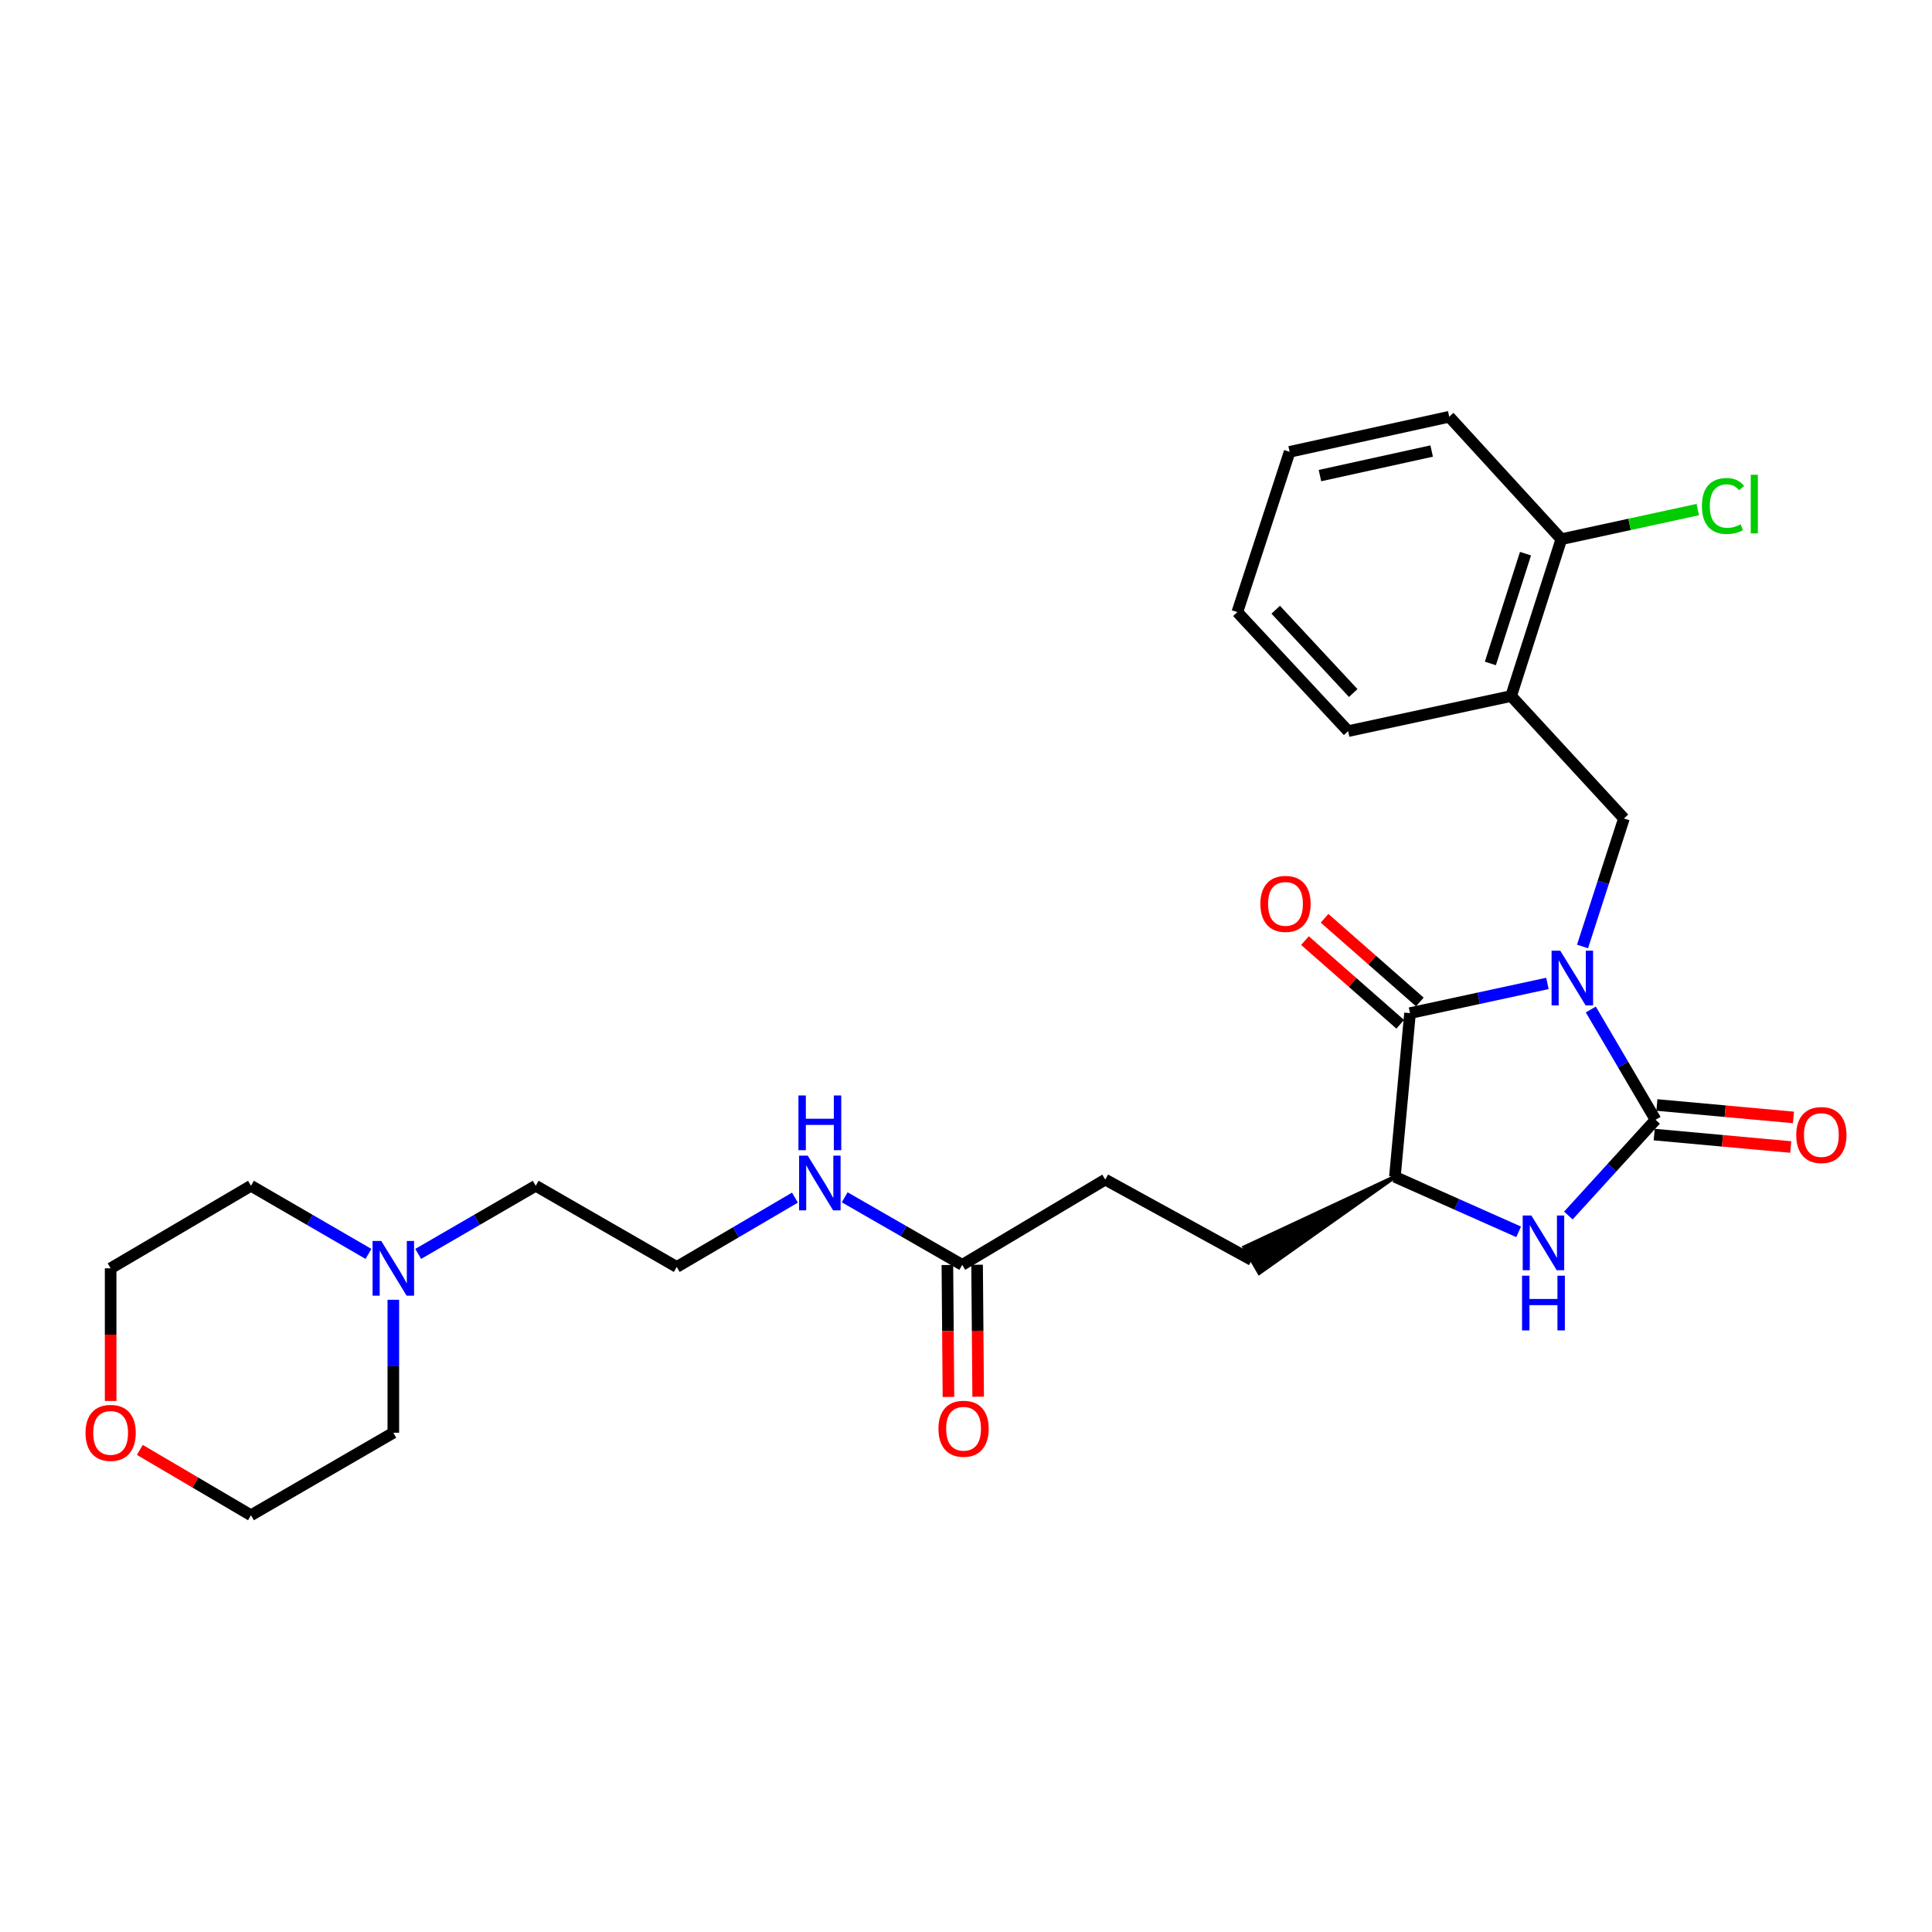 <?xml version='1.0' encoding='iso-8859-1'?>
<svg version='1.1' baseProfile='full'
              xmlns='http://www.w3.org/2000/svg'
                      xmlns:rdkit='http://www.rdkit.org/xml'
                      xmlns:xlink='http://www.w3.org/1999/xlink'
                  xml:space='preserve'
width='1000px' height='1000px' viewBox='0 0 1000 1000'>
<!-- END OF HEADER -->
<rect style='opacity:1.0;fill:#FFFFFF;stroke:none' width='1000' height='1000' x='0' y='0'> </rect>
<path class='bond-0' d='M 823.397,522.515 L 840.157,551.057' style='fill:none;fill-rule:evenodd;stroke:#0000FF;stroke-width:6px;stroke-linecap:butt;stroke-linejoin:miter;stroke-opacity:1' />
<path class='bond-0' d='M 840.157,551.057 L 856.917,579.599' style='fill:none;fill-rule:evenodd;stroke:#000000;stroke-width:6px;stroke-linecap:butt;stroke-linejoin:miter;stroke-opacity:1' />
<path class='bond-1' d='M 800.944,509.015 L 765.385,516.703' style='fill:none;fill-rule:evenodd;stroke:#0000FF;stroke-width:6px;stroke-linecap:butt;stroke-linejoin:miter;stroke-opacity:1' />
<path class='bond-1' d='M 765.385,516.703 L 729.825,524.391' style='fill:none;fill-rule:evenodd;stroke:#000000;stroke-width:6px;stroke-linecap:butt;stroke-linejoin:miter;stroke-opacity:1' />
<path class='bond-3' d='M 819.115,489.898 L 829.831,456.769' style='fill:none;fill-rule:evenodd;stroke:#0000FF;stroke-width:6px;stroke-linecap:butt;stroke-linejoin:miter;stroke-opacity:1' />
<path class='bond-3' d='M 829.831,456.769 L 840.548,423.639' style='fill:none;fill-rule:evenodd;stroke:#000000;stroke-width:6px;stroke-linecap:butt;stroke-linejoin:miter;stroke-opacity:1' />
<path class='bond-2' d='M 856.917,579.599 L 834.351,604.374' style='fill:none;fill-rule:evenodd;stroke:#000000;stroke-width:6px;stroke-linecap:butt;stroke-linejoin:miter;stroke-opacity:1' />
<path class='bond-2' d='M 834.351,604.374 L 811.784,629.15' style='fill:none;fill-rule:evenodd;stroke:#0000FF;stroke-width:6px;stroke-linecap:butt;stroke-linejoin:miter;stroke-opacity:1' />
<path class='bond-6' d='M 856.219,587.256 L 891.551,590.474' style='fill:none;fill-rule:evenodd;stroke:#000000;stroke-width:6px;stroke-linecap:butt;stroke-linejoin:miter;stroke-opacity:1' />
<path class='bond-6' d='M 891.551,590.474 L 926.883,593.693' style='fill:none;fill-rule:evenodd;stroke:#FF0000;stroke-width:6px;stroke-linecap:butt;stroke-linejoin:miter;stroke-opacity:1' />
<path class='bond-6' d='M 857.614,571.941 L 892.946,575.16' style='fill:none;fill-rule:evenodd;stroke:#000000;stroke-width:6px;stroke-linecap:butt;stroke-linejoin:miter;stroke-opacity:1' />
<path class='bond-6' d='M 892.946,575.16 L 928.278,578.378' style='fill:none;fill-rule:evenodd;stroke:#FF0000;stroke-width:6px;stroke-linecap:butt;stroke-linejoin:miter;stroke-opacity:1' />
<path class='bond-4' d='M 729.825,524.391 L 721.991,609.125' style='fill:none;fill-rule:evenodd;stroke:#000000;stroke-width:6px;stroke-linecap:butt;stroke-linejoin:miter;stroke-opacity:1' />
<path class='bond-9' d='M 734.9,518.615 L 710.247,496.958' style='fill:none;fill-rule:evenodd;stroke:#000000;stroke-width:6px;stroke-linecap:butt;stroke-linejoin:miter;stroke-opacity:1' />
<path class='bond-9' d='M 710.247,496.958 L 685.593,475.301' style='fill:none;fill-rule:evenodd;stroke:#FF0000;stroke-width:6px;stroke-linecap:butt;stroke-linejoin:miter;stroke-opacity:1' />
<path class='bond-9' d='M 724.751,530.168 L 700.098,508.511' style='fill:none;fill-rule:evenodd;stroke:#000000;stroke-width:6px;stroke-linecap:butt;stroke-linejoin:miter;stroke-opacity:1' />
<path class='bond-9' d='M 700.098,508.511 L 675.444,486.855' style='fill:none;fill-rule:evenodd;stroke:#FF0000;stroke-width:6px;stroke-linecap:butt;stroke-linejoin:miter;stroke-opacity:1' />
<path class='bond-27' d='M 786.046,637.597 L 754.019,623.361' style='fill:none;fill-rule:evenodd;stroke:#0000FF;stroke-width:6px;stroke-linecap:butt;stroke-linejoin:miter;stroke-opacity:1' />
<path class='bond-27' d='M 754.019,623.361 L 721.991,609.125' style='fill:none;fill-rule:evenodd;stroke:#000000;stroke-width:6px;stroke-linecap:butt;stroke-linejoin:miter;stroke-opacity:1' />
<path class='bond-5' d='M 840.548,423.639 L 782.162,360.264' style='fill:none;fill-rule:evenodd;stroke:#000000;stroke-width:6px;stroke-linecap:butt;stroke-linejoin:miter;stroke-opacity:1' />
<path class='bond-11' d='M 721.991,609.125 L 644.062,645.563 L 651.795,658.855 Z' style='fill:#000000;fill-rule:evenodd;fill-opacity:1;stroke:#000000;stroke-width:2px;stroke-linecap:butt;stroke-linejoin:miter;stroke-opacity:1;' />
<path class='bond-10' d='M 782.162,360.264 L 808.143,279.085' style='fill:none;fill-rule:evenodd;stroke:#000000;stroke-width:6px;stroke-linecap:butt;stroke-linejoin:miter;stroke-opacity:1' />
<path class='bond-10' d='M 771.413,343.4 L 789.599,286.575' style='fill:none;fill-rule:evenodd;stroke:#000000;stroke-width:6px;stroke-linecap:butt;stroke-linejoin:miter;stroke-opacity:1' />
<path class='bond-19' d='M 782.162,360.264 L 697.779,378.428' style='fill:none;fill-rule:evenodd;stroke:#000000;stroke-width:6px;stroke-linecap:butt;stroke-linejoin:miter;stroke-opacity:1' />
<path class='bond-7' d='M 216.457,649.02 L 246.874,631.388' style='fill:none;fill-rule:evenodd;stroke:#0000FF;stroke-width:6px;stroke-linecap:butt;stroke-linejoin:miter;stroke-opacity:1' />
<path class='bond-7' d='M 246.874,631.388 L 277.291,613.755' style='fill:none;fill-rule:evenodd;stroke:#000000;stroke-width:6px;stroke-linecap:butt;stroke-linejoin:miter;stroke-opacity:1' />
<path class='bond-20' d='M 203.587,672.768 L 203.587,707.175' style='fill:none;fill-rule:evenodd;stroke:#0000FF;stroke-width:6px;stroke-linecap:butt;stroke-linejoin:miter;stroke-opacity:1' />
<path class='bond-20' d='M 203.587,707.175 L 203.587,741.581' style='fill:none;fill-rule:evenodd;stroke:#000000;stroke-width:6px;stroke-linecap:butt;stroke-linejoin:miter;stroke-opacity:1' />
<path class='bond-21' d='M 190.718,649.019 L 160.309,631.387' style='fill:none;fill-rule:evenodd;stroke:#0000FF;stroke-width:6px;stroke-linecap:butt;stroke-linejoin:miter;stroke-opacity:1' />
<path class='bond-21' d='M 160.309,631.387 L 129.901,613.755' style='fill:none;fill-rule:evenodd;stroke:#000000;stroke-width:6px;stroke-linecap:butt;stroke-linejoin:miter;stroke-opacity:1' />
<path class='bond-8' d='M 498.052,654.695 L 572.08,610.56' style='fill:none;fill-rule:evenodd;stroke:#000000;stroke-width:6px;stroke-linecap:butt;stroke-linejoin:miter;stroke-opacity:1' />
<path class='bond-12' d='M 490.363,654.758 L 490.642,688.909' style='fill:none;fill-rule:evenodd;stroke:#000000;stroke-width:6px;stroke-linecap:butt;stroke-linejoin:miter;stroke-opacity:1' />
<path class='bond-12' d='M 490.642,688.909 L 490.921,723.061' style='fill:none;fill-rule:evenodd;stroke:#FF0000;stroke-width:6px;stroke-linecap:butt;stroke-linejoin:miter;stroke-opacity:1' />
<path class='bond-12' d='M 505.741,654.632 L 506.02,688.784' style='fill:none;fill-rule:evenodd;stroke:#000000;stroke-width:6px;stroke-linecap:butt;stroke-linejoin:miter;stroke-opacity:1' />
<path class='bond-12' d='M 506.02,688.784 L 506.299,722.935' style='fill:none;fill-rule:evenodd;stroke:#FF0000;stroke-width:6px;stroke-linecap:butt;stroke-linejoin:miter;stroke-opacity:1' />
<path class='bond-14' d='M 498.052,654.695 L 467.633,637.209' style='fill:none;fill-rule:evenodd;stroke:#000000;stroke-width:6px;stroke-linecap:butt;stroke-linejoin:miter;stroke-opacity:1' />
<path class='bond-14' d='M 467.633,637.209 L 437.214,619.724' style='fill:none;fill-rule:evenodd;stroke:#0000FF;stroke-width:6px;stroke-linecap:butt;stroke-linejoin:miter;stroke-opacity:1' />
<path class='bond-16' d='M 808.143,279.085 L 843.453,271.421' style='fill:none;fill-rule:evenodd;stroke:#000000;stroke-width:6px;stroke-linecap:butt;stroke-linejoin:miter;stroke-opacity:1' />
<path class='bond-16' d='M 843.453,271.421 L 878.764,263.757' style='fill:none;fill-rule:evenodd;stroke:#00CC00;stroke-width:6px;stroke-linecap:butt;stroke-linejoin:miter;stroke-opacity:1' />
<path class='bond-24' d='M 808.143,279.085 L 750.116,215.71' style='fill:none;fill-rule:evenodd;stroke:#000000;stroke-width:6px;stroke-linecap:butt;stroke-linejoin:miter;stroke-opacity:1' />
<path class='bond-15' d='M 647.929,652.209 L 572.08,610.56' style='fill:none;fill-rule:evenodd;stroke:#000000;stroke-width:6px;stroke-linecap:butt;stroke-linejoin:miter;stroke-opacity:1' />
<path class='bond-13' d='M 57.265,725.134 L 57.265,690.807' style='fill:none;fill-rule:evenodd;stroke:#FF0000;stroke-width:6px;stroke-linecap:butt;stroke-linejoin:miter;stroke-opacity:1' />
<path class='bond-13' d='M 57.265,690.807 L 57.265,656.481' style='fill:none;fill-rule:evenodd;stroke:#000000;stroke-width:6px;stroke-linecap:butt;stroke-linejoin:miter;stroke-opacity:1' />
<path class='bond-29' d='M 72.371,750.463 L 101.136,767.377' style='fill:none;fill-rule:evenodd;stroke:#FF0000;stroke-width:6px;stroke-linecap:butt;stroke-linejoin:miter;stroke-opacity:1' />
<path class='bond-29' d='M 101.136,767.377 L 129.901,784.29' style='fill:none;fill-rule:evenodd;stroke:#000000;stroke-width:6px;stroke-linecap:butt;stroke-linejoin:miter;stroke-opacity:1' />
<path class='bond-17' d='M 411.462,619.887 L 380.874,637.829' style='fill:none;fill-rule:evenodd;stroke:#0000FF;stroke-width:6px;stroke-linecap:butt;stroke-linejoin:miter;stroke-opacity:1' />
<path class='bond-17' d='M 380.874,637.829 L 350.286,655.771' style='fill:none;fill-rule:evenodd;stroke:#000000;stroke-width:6px;stroke-linecap:butt;stroke-linejoin:miter;stroke-opacity:1' />
<path class='bond-18' d='M 350.286,655.771 L 277.291,613.755' style='fill:none;fill-rule:evenodd;stroke:#000000;stroke-width:6px;stroke-linecap:butt;stroke-linejoin:miter;stroke-opacity:1' />
<path class='bond-25' d='M 697.779,378.428 L 640.445,316.83' style='fill:none;fill-rule:evenodd;stroke:#000000;stroke-width:6px;stroke-linecap:butt;stroke-linejoin:miter;stroke-opacity:1' />
<path class='bond-25' d='M 700.436,358.711 L 660.301,315.592' style='fill:none;fill-rule:evenodd;stroke:#000000;stroke-width:6px;stroke-linecap:butt;stroke-linejoin:miter;stroke-opacity:1' />
<path class='bond-22' d='M 203.587,741.581 L 129.901,784.29' style='fill:none;fill-rule:evenodd;stroke:#000000;stroke-width:6px;stroke-linecap:butt;stroke-linejoin:miter;stroke-opacity:1' />
<path class='bond-23' d='M 129.901,613.755 L 57.265,656.481' style='fill:none;fill-rule:evenodd;stroke:#000000;stroke-width:6px;stroke-linecap:butt;stroke-linejoin:miter;stroke-opacity:1' />
<path class='bond-28' d='M 750.116,215.71 L 667.51,233.874' style='fill:none;fill-rule:evenodd;stroke:#000000;stroke-width:6px;stroke-linecap:butt;stroke-linejoin:miter;stroke-opacity:1' />
<path class='bond-28' d='M 741.028,233.454 L 683.203,246.169' style='fill:none;fill-rule:evenodd;stroke:#000000;stroke-width:6px;stroke-linecap:butt;stroke-linejoin:miter;stroke-opacity:1' />
<path class='bond-26' d='M 640.445,316.83 L 667.51,233.874' style='fill:none;fill-rule:evenodd;stroke:#000000;stroke-width:6px;stroke-linecap:butt;stroke-linejoin:miter;stroke-opacity:1' />
<path  class='atom-0' d='M 807.573 492.068
L 816.853 507.068
Q 817.773 508.548, 819.253 511.228
Q 820.733 513.908, 820.813 514.068
L 820.813 492.068
L 824.573 492.068
L 824.573 520.388
L 820.693 520.388
L 810.733 503.988
Q 809.573 502.068, 808.333 499.868
Q 807.133 497.668, 806.773 496.988
L 806.773 520.388
L 803.093 520.388
L 803.093 492.068
L 807.573 492.068
' fill='#0000FF'/>
<path  class='atom-3' d='M 792.63 629.147
L 801.91 644.147
Q 802.83 645.627, 804.31 648.307
Q 805.79 650.987, 805.87 651.147
L 805.87 629.147
L 809.63 629.147
L 809.63 657.467
L 805.75 657.467
L 795.79 641.067
Q 794.63 639.147, 793.39 636.947
Q 792.19 634.747, 791.83 634.067
L 791.83 657.467
L 788.15 657.467
L 788.15 629.147
L 792.63 629.147
' fill='#0000FF'/>
<path  class='atom-3' d='M 787.81 660.299
L 791.65 660.299
L 791.65 672.339
L 806.13 672.339
L 806.13 660.299
L 809.97 660.299
L 809.97 688.619
L 806.13 688.619
L 806.13 675.539
L 791.65 675.539
L 791.65 688.619
L 787.81 688.619
L 787.81 660.299
' fill='#0000FF'/>
<path  class='atom-7' d='M 929.735 587.496
Q 929.735 580.696, 933.095 576.896
Q 936.455 573.096, 942.735 573.096
Q 949.015 573.096, 952.375 576.896
Q 955.735 580.696, 955.735 587.496
Q 955.735 594.376, 952.335 598.296
Q 948.935 602.176, 942.735 602.176
Q 936.495 602.176, 933.095 598.296
Q 929.735 594.416, 929.735 587.496
M 942.735 598.976
Q 947.055 598.976, 949.375 596.096
Q 951.735 593.176, 951.735 587.496
Q 951.735 581.936, 949.375 579.136
Q 947.055 576.296, 942.735 576.296
Q 938.415 576.296, 936.055 579.096
Q 933.735 581.896, 933.735 587.496
Q 933.735 593.216, 936.055 596.096
Q 938.415 598.976, 942.735 598.976
' fill='#FF0000'/>
<path  class='atom-8' d='M 197.327 642.321
L 206.607 657.321
Q 207.527 658.801, 209.007 661.481
Q 210.487 664.161, 210.567 664.321
L 210.567 642.321
L 214.327 642.321
L 214.327 670.641
L 210.447 670.641
L 200.487 654.241
Q 199.327 652.321, 198.087 650.121
Q 196.887 647.921, 196.527 647.241
L 196.527 670.641
L 192.847 670.641
L 192.847 642.321
L 197.327 642.321
' fill='#0000FF'/>
<path  class='atom-10' d='M 652.374 467.854
Q 652.374 461.054, 655.734 457.254
Q 659.094 453.454, 665.374 453.454
Q 671.654 453.454, 675.014 457.254
Q 678.374 461.054, 678.374 467.854
Q 678.374 474.734, 674.974 478.654
Q 671.574 482.534, 665.374 482.534
Q 659.134 482.534, 655.734 478.654
Q 652.374 474.774, 652.374 467.854
M 665.374 479.334
Q 669.694 479.334, 672.014 476.454
Q 674.374 473.534, 674.374 467.854
Q 674.374 462.294, 672.014 459.494
Q 669.694 456.654, 665.374 456.654
Q 661.054 456.654, 658.694 459.454
Q 656.374 462.254, 656.374 467.854
Q 656.374 473.574, 658.694 476.454
Q 661.054 479.334, 665.374 479.334
' fill='#FF0000'/>
<path  class='atom-13' d='M 485.744 739.517
Q 485.744 732.717, 489.104 728.917
Q 492.464 725.117, 498.744 725.117
Q 505.024 725.117, 508.384 728.917
Q 511.744 732.717, 511.744 739.517
Q 511.744 746.397, 508.344 750.317
Q 504.944 754.197, 498.744 754.197
Q 492.504 754.197, 489.104 750.317
Q 485.744 746.437, 485.744 739.517
M 498.744 750.997
Q 503.064 750.997, 505.384 748.117
Q 507.744 745.197, 507.744 739.517
Q 507.744 733.957, 505.384 731.157
Q 503.064 728.317, 498.744 728.317
Q 494.424 728.317, 492.064 731.117
Q 489.744 733.917, 489.744 739.517
Q 489.744 745.237, 492.064 748.117
Q 494.424 750.997, 498.744 750.997
' fill='#FF0000'/>
<path  class='atom-14' d='M 44.265 741.661
Q 44.265 734.861, 47.625 731.061
Q 50.985 727.261, 57.265 727.261
Q 63.545 727.261, 66.905 731.061
Q 70.265 734.861, 70.265 741.661
Q 70.265 748.541, 66.865 752.461
Q 63.465 756.341, 57.265 756.341
Q 51.025 756.341, 47.625 752.461
Q 44.265 748.581, 44.265 741.661
M 57.265 753.141
Q 61.585 753.141, 63.905 750.261
Q 66.265 747.341, 66.265 741.661
Q 66.265 736.101, 63.905 733.301
Q 61.585 730.461, 57.265 730.461
Q 52.945 730.461, 50.585 733.261
Q 48.265 736.061, 48.265 741.661
Q 48.265 747.381, 50.585 750.261
Q 52.945 753.141, 57.265 753.141
' fill='#FF0000'/>
<path  class='atom-15' d='M 418.088 598.168
L 427.368 613.168
Q 428.288 614.648, 429.768 617.328
Q 431.248 620.008, 431.328 620.168
L 431.328 598.168
L 435.088 598.168
L 435.088 626.488
L 431.208 626.488
L 421.248 610.088
Q 420.088 608.168, 418.848 605.968
Q 417.648 603.768, 417.288 603.088
L 417.288 626.488
L 413.608 626.488
L 413.608 598.168
L 418.088 598.168
' fill='#0000FF'/>
<path  class='atom-15' d='M 413.268 567.016
L 417.108 567.016
L 417.108 579.056
L 431.588 579.056
L 431.588 567.016
L 435.428 567.016
L 435.428 595.336
L 431.588 595.336
L 431.588 582.256
L 417.108 582.256
L 417.108 595.336
L 413.268 595.336
L 413.268 567.016
' fill='#0000FF'/>
<path  class='atom-17' d='M 880.905 261.902
Q 880.905 254.862, 884.185 251.182
Q 887.505 247.462, 893.785 247.462
Q 899.625 247.462, 902.745 251.582
L 900.105 253.742
Q 897.825 250.742, 893.785 250.742
Q 889.505 250.742, 887.225 253.622
Q 884.985 256.462, 884.985 261.902
Q 884.985 267.502, 887.305 270.382
Q 889.665 273.262, 894.225 273.262
Q 897.345 273.262, 900.985 271.382
L 902.105 274.382
Q 900.625 275.342, 898.385 275.902
Q 896.145 276.462, 893.665 276.462
Q 887.505 276.462, 884.185 272.702
Q 880.905 268.942, 880.905 261.902
' fill='#00CC00'/>
<path  class='atom-17' d='M 906.185 245.742
L 909.865 245.742
L 909.865 276.102
L 906.185 276.102
L 906.185 245.742
' fill='#00CC00'/>
</svg>
